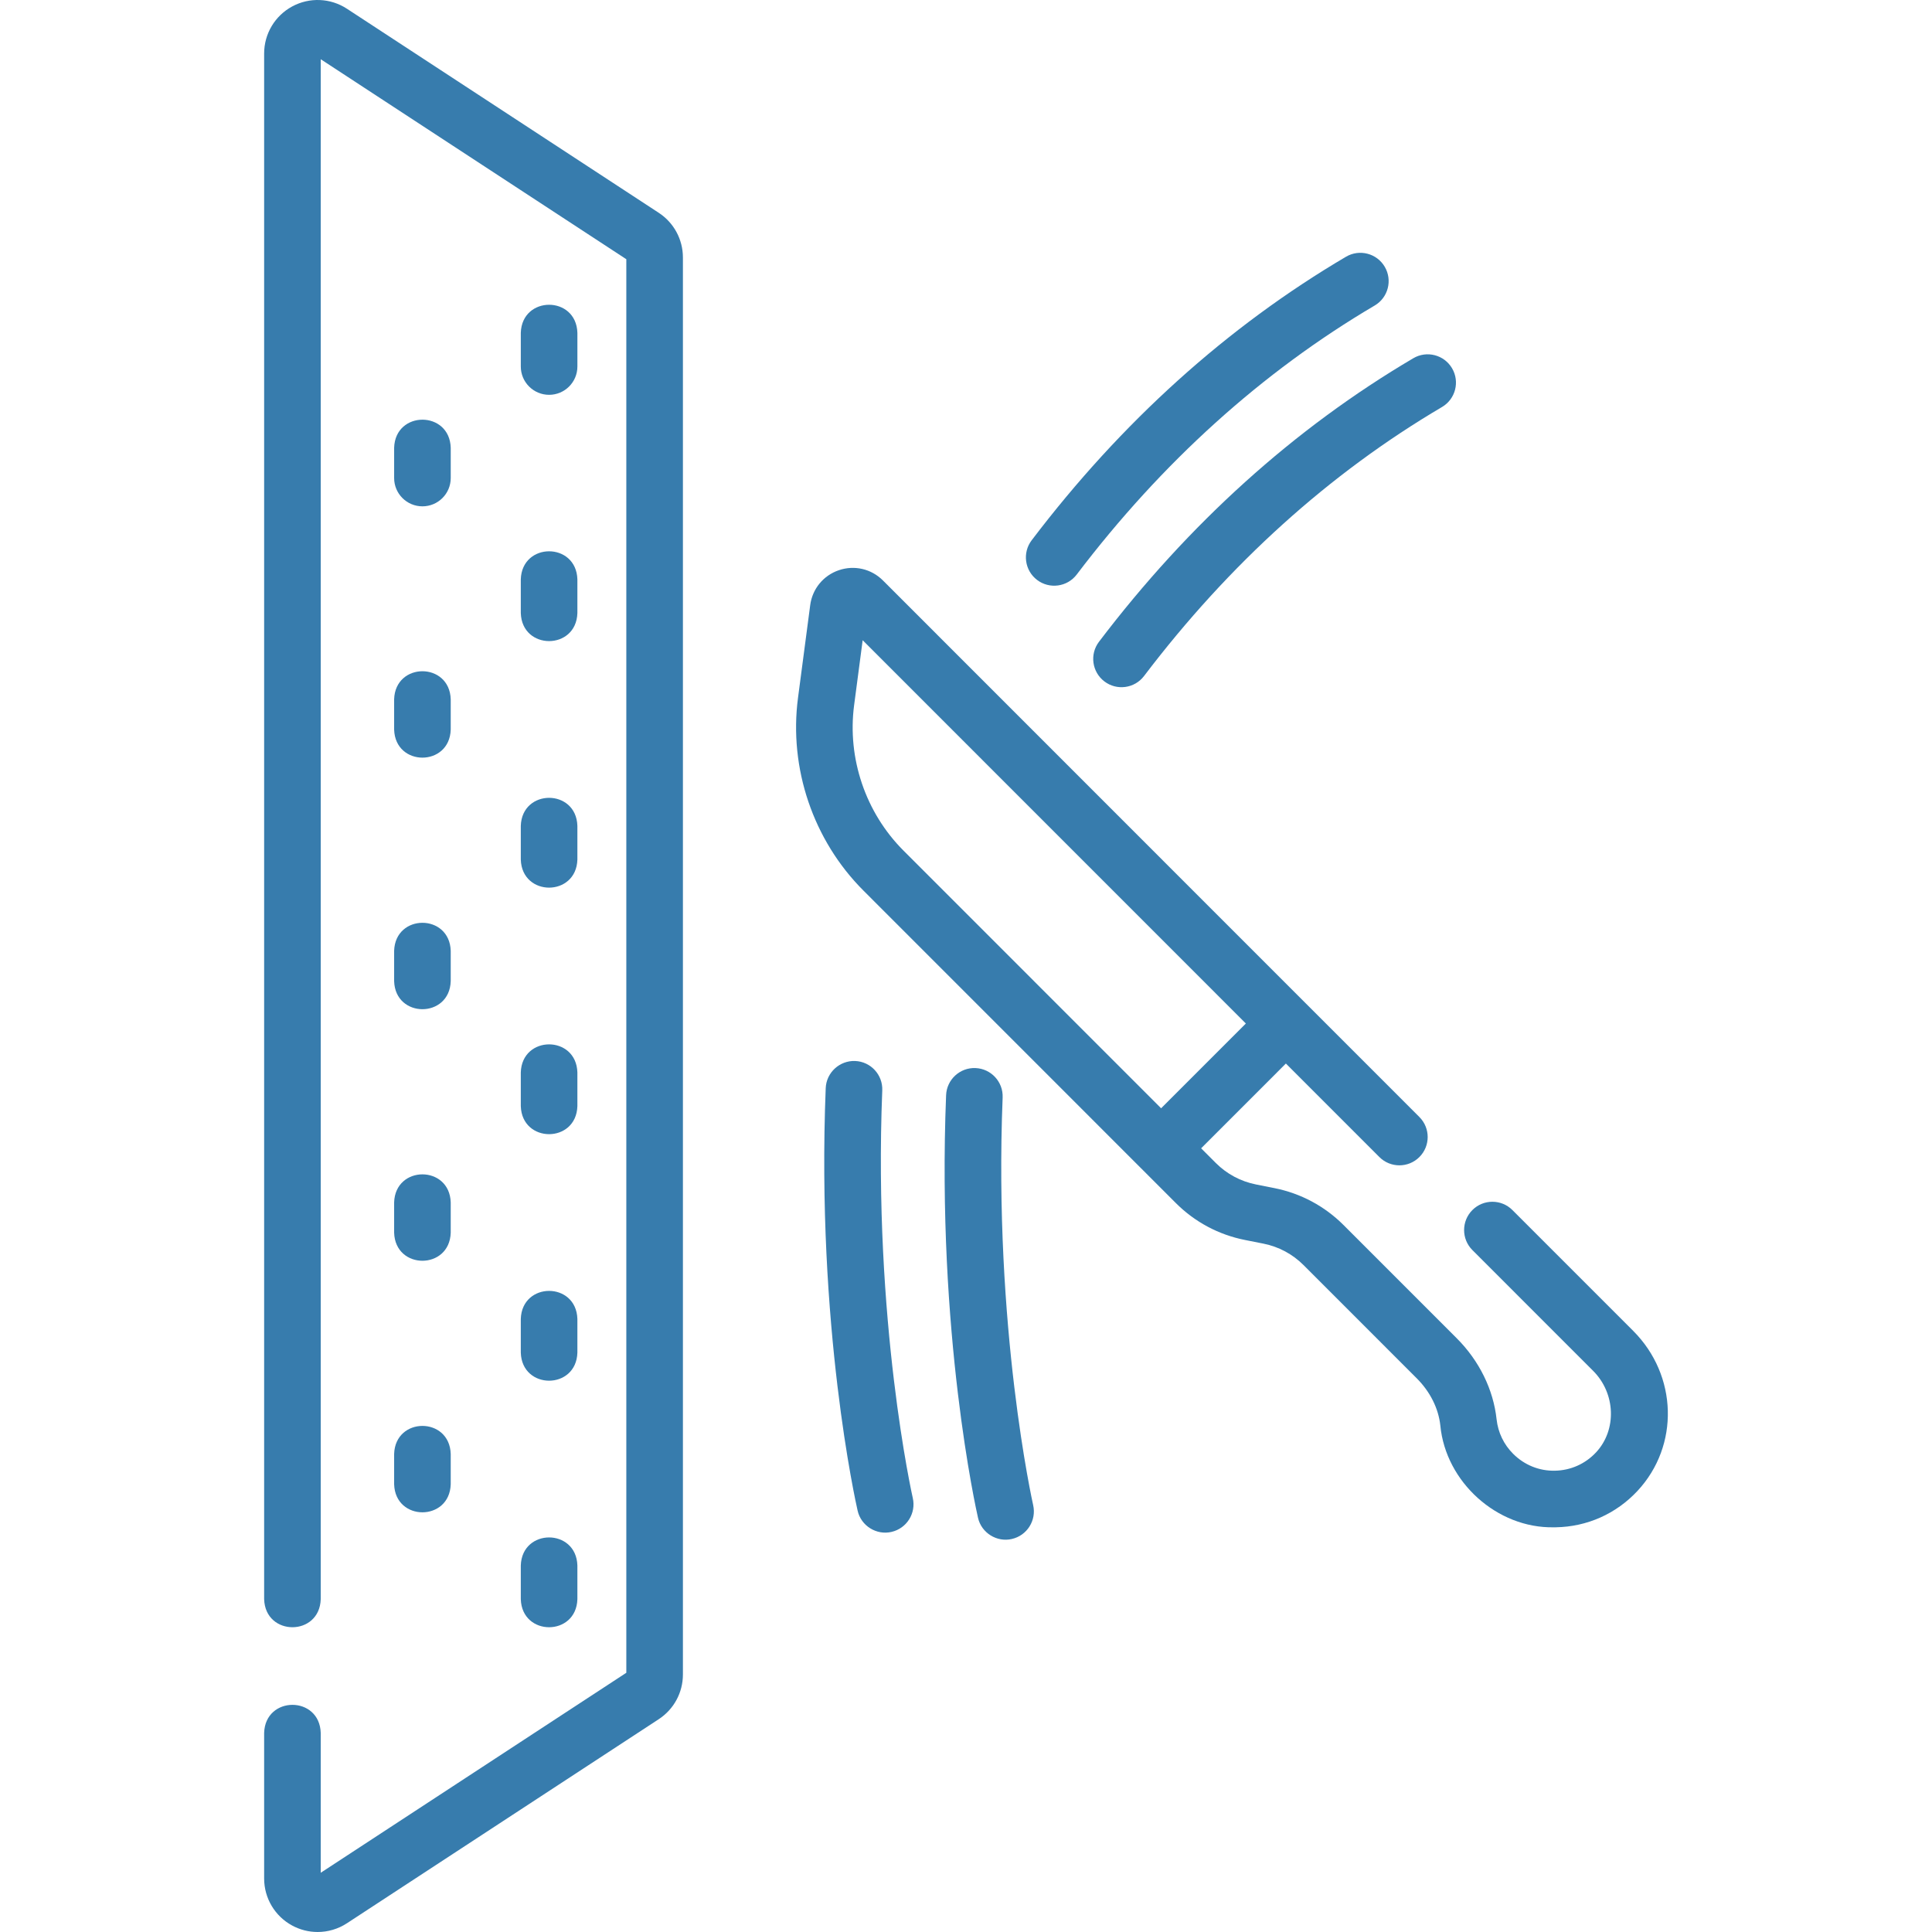 <?xml version="1.0"?>
<svg xmlns="http://www.w3.org/2000/svg" xmlns:xlink="http://www.w3.org/1999/xlink" xmlns:svgjs="http://svgjs.com/svgjs" version="1.1" width="512" height="512" x="0" y="0" viewBox="0 0 512 512" style="enable-background:new 0 0 512 512" xml:space="preserve" class=""><g><g xmlns="http://www.w3.org/2000/svg"><g><path d="m174.566 56.388-82.624-54.071c-4.366-2.856-9.926-3.087-14.511-.607-4.584 2.48-7.431 7.256-7.431 12.466v409.624c.307 9.917 14.693 9.909 14.997 0v-408.102l80.985 52.998v374.607l-80.985 52.998v-37.064c-.307-9.917-14.693-9.909-14.997 0v38.586c0 5.21 2.847 9.987 7.431 12.466 2.114 1.143 4.433 1.711 6.747 1.71 2.709 0 5.411-.777 7.764-2.317l82.623-54.071c4.016-2.628 6.414-7.061 6.414-11.859v-375.505c0-4.798-2.398-9.232-6.413-11.859z" fill="#377cad" data-original="#000000" class=""/><path d="m111.949 134.184c4.142 0 7.499-3.358 7.499-7.5v-8.029c-.307-9.917-14.693-9.909-14.997 0v8.029c-.001 4.142 3.356 7.5 7.498 7.5z" fill="#377cad" data-original="#000000" class=""/><path d="m104.45 193.349c.307 9.917 14.693 9.909 14.997 0v-8.029c-.307-9.917-14.693-9.909-14.997 0z" fill="#377cad" data-original="#000000" class=""/><path d="m104.45 260.014c.307 9.917 14.693 9.909 14.997 0v-8.029c-.307-9.917-14.693-9.909-14.997 0z" fill="#377cad" data-original="#000000" class=""/><path d="m104.45 326.68c.307 9.917 14.693 9.909 14.997 0v-8.029c-.307-9.917-14.693-9.909-14.997 0z" fill="#377cad" data-original="#000000" class=""/><path d="m104.45 393.345c.307 9.917 14.693 9.909 14.997 0v-8.029c-.307-9.917-14.693-9.909-14.997 0z" fill="#377cad" data-original="#000000" class=""/><path d="m145.516 104.63c4.142 0 7.499-3.358 7.499-7.5v-8.93c-.307-9.917-14.693-9.909-14.997 0v8.93c-.001 4.142 3.356 7.5 7.498 7.5z" fill="#377cad" data-original="#000000" class=""/><path d="m138.017 162.464c.307 9.917 14.693 9.909 14.997 0v-8.93c-.307-9.917-14.693-9.909-14.997 0z" fill="#377cad" data-original="#000000" class=""/><path d="m138.017 227.798c.307 9.917 14.693 9.909 14.997 0v-8.93c-.307-9.917-14.693-9.909-14.997 0z" fill="#377cad" data-original="#000000" class=""/><path d="m138.017 293.132c.307 9.917 14.693 9.909 14.997 0v-8.93c-.307-9.917-14.693-9.909-14.997 0z" fill="#377cad" data-original="#000000" class=""/><path d="m138.017 358.466c.307 9.917 14.693 9.909 14.997 0v-8.93c-.307-9.917-14.693-9.909-14.997 0z" fill="#377cad" data-original="#000000" class=""/><path d="m138.017 423.801c.307 9.917 14.693 9.909 14.997 0v-8.93c-.307-9.917-14.693-9.909-14.997 0z" fill="#377cad" data-original="#000000" class=""/><path d="m432.807 352.686-32.004-32.011c-2.929-2.929-7.676-2.929-10.605 0-2.928 2.929-2.928 7.678 0 10.607l32.005 32.011c5.96 5.962 6.308 15.647.78 21.585-2.862 3.068-6.739 4.798-10.917 4.871-4.148.102-8.11-1.515-11.065-4.471-2.484-2.484-4.001-5.648-4.387-9.124-.847-7.899-4.595-15.53-10.552-21.488l-30.011-30.018c-5.017-5.018-11.347-8.401-18.308-9.784l-4.906-.974c-4.038-.802-7.711-2.765-10.623-5.676l-3.902-3.902 22.461-22.466 24.776 24.782c2.928 2.929 7.675 2.93 10.605 0 2.928-2.929 2.928-7.678 0-10.607l-30.078-30.086c-.013-.013-.028-.024-.041-.037l-112.045-112.07c-3.079-3.078-7.549-4.122-11.674-2.722-4.122 1.399-7.036 4.95-7.604 9.267l-3.231 24.546c-2.459 18.677 4.025 37.779 17.341 51.098l73.58 73.597c.01.01.021.018.031.028l9.175 9.178c5.018 5.019 11.348 8.402 18.308 9.783l4.905.974c4.039.802 7.712 2.765 10.623 5.677l30.011 30.018c3.544 3.545 5.763 7.978 6.249 12.508 1.426 14.972 15.022 27.263 30.077 26.971.181 0 .362-.001.544-.004 8.282-.144 15.961-3.566 21.628-9.642 11.157-11.985 10.653-30.617-1.146-42.419zm-203.226-190.355c0 .004-.001.007-.001.011zm-3.231 24.547 2.265-17.211 101.55 101.573-22.46 22.465-68.278-68.293c-10.041-10.046-14.93-24.45-13.077-38.534z" fill="#377cad" data-original="#000000" class=""/><path d="m291.24 170.079c-2.504 3.299-1.86 8.004 1.438 10.509 3.269 2.49 7.989 1.879 10.507-1.439 22.567-29.731 49.135-53.716 78.966-71.289 3.569-2.102 4.758-6.699 2.657-10.269-2.102-3.57-6.701-4.758-10.267-2.656-31.521 18.569-59.548 43.851-83.301 75.144z" fill="#377cad" data-original="#000000" class=""/><path d="m274.84 153.691c3.269 2.49 7.989 1.879 10.507-1.439 22.567-29.731 49.135-53.716 78.966-71.289 3.569-2.102 4.758-6.699 2.657-10.269-2.102-3.57-6.701-4.757-10.267-2.656-31.521 18.568-59.548 43.85-83.302 75.143-2.504 3.3-1.859 8.005 1.439 10.51z" fill="#377cad" data-original="#000000" class=""/><path d="m265.71 290.843c.166-4.139-3.055-7.629-7.193-7.795-4.132-.173-7.626 3.056-7.792 7.194-2.526 63.104 8.003 110.001 8.452 111.966.906 4.066 5.048 6.569 8.979 5.638 4.036-.922 6.562-4.943 5.642-8.98-.106-.463-10.53-47.034-8.088-108.023z" fill="#377cad" data-original="#000000" class=""/><path d="m233.809 288.967c.166-4.139-3.055-7.629-7.193-7.795-4.104-.149-7.626 3.056-7.792 7.194-2.526 63.104 8.003 110 8.452 111.966.906 4.067 5.05 6.571 8.982 5.639 4.037-.923 6.561-4.945 5.639-8.984-.107-.461-10.535-46.894-8.088-108.02z" fill="#377cad" data-original="#000000" class=""/></g></g></g></svg>
